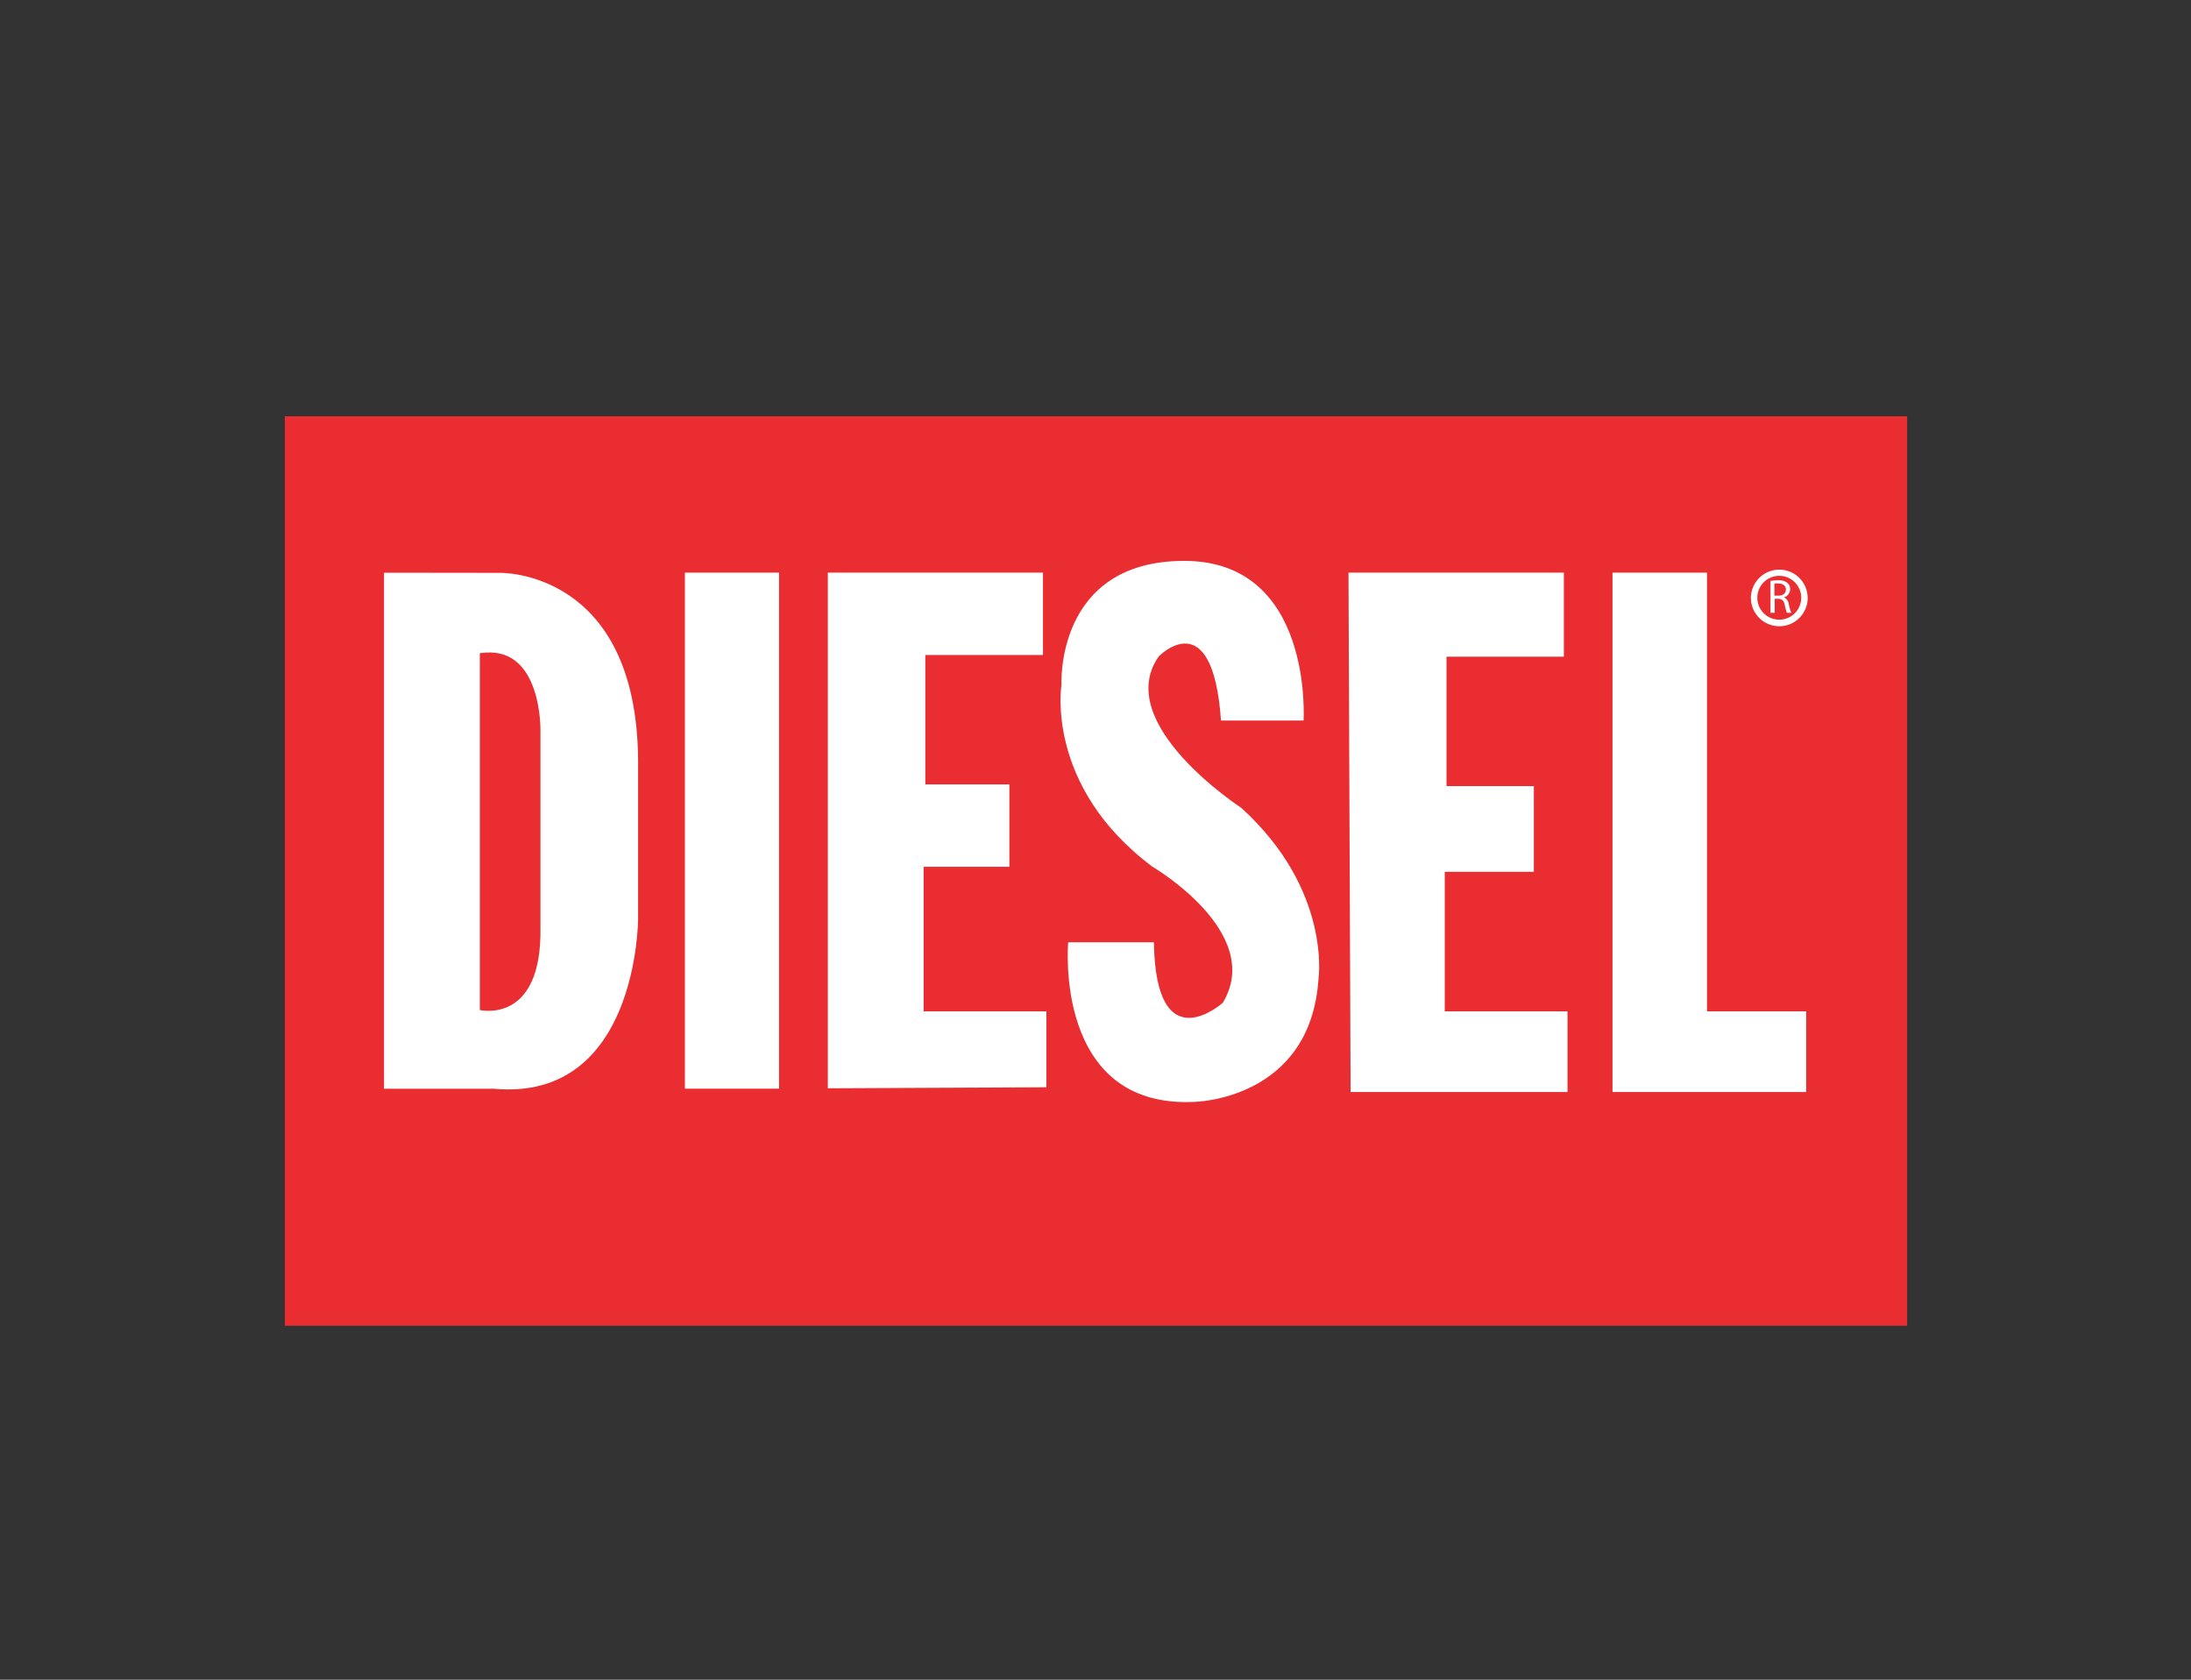 <svg xmlns="http://www.w3.org/2000/svg" width="300" height="230" viewBox="0 0 300 230"><rect x="0" y="0" width="300" height="230" fill="#333333" stroke="none"/><title>Diesel_logo</title><rect width="300" height="230" fill="none"/><polygon points="39 57 261.13 57 261.13 181.53 39 181.53 39 57" fill="#ea2d31"/><path d="M52.58,78.42v70.66h15c19.8,1.84,19.79-23.26,19.79-23.26V104c-.23-26-18.88-25.56-18.88-25.56Zm13.9,10.94C74.21,88.81,74,100,74,100V127c.23,13.35-8.3,11.3-8.3,11.3V89.44C66,89.4,66.23,89.38,66.48,89.36Z" fill="#fff"/><polygon points="93.78 78.41 106.67 78.41 106.67 149.07 93.78 149.07 93.78 78.41" fill="#fff"/><polygon points="143.27 148.88 143.27 138.48 126.47 138.48 126.47 118.69 138.21 118.69 138.21 107.41 126.7 107.41 126.7 89.69 142.81 89.69 142.81 78.41 113.35 78.41 113.35 149.02 143.27 148.88" fill="#fff"/><path d="M167.21,98.66h11.28s1.38-21.86-16.34-21.86-16.81,17-16.81,17-2.3,13.81,12.43,24.86c0,0,15.43,9,9.67,18.64,0,0-9.21,8.29-9.44-8.28H146.26s-2.07,22.78,17.27,21.86c0,0,15.88-.23,17-16.8,0,0,1.84-12.2-10.59-23.48,0,0-17.72-11.51-11.28-20.72,0,0,7.37-7.59,8.52,8.75Z" fill="#fff"/><polygon points="184.64 78.41 214.13 78.41 214.13 89.92 198.06 89.92 198.06 107.64 210.02 107.64 210.02 119.38 197.82 119.38 197.82 138.48 214.63 138.48 214.63 149.53 184.93 149.53 184.64 78.41" fill="#fff"/><polygon points="220.79 78.41 233.73 78.41 233.73 138.48 247.31 138.48 247.31 149.53 220.79 149.53 220.79 78.41" fill="#fff"/><path d="M242.37,79.56a5.9,5.9,0,0,1,1.1-.1,1.84,1.84,0,0,1,1.29.37,1.09,1.09,0,0,1,.35.84,1.18,1.18,0,0,1-.84,1.13v0a1.11,1.11,0,0,1,.65.89,7.9,7.9,0,0,0,.34,1.22h-.59a5.14,5.14,0,0,1-.29-1.06c-.13-.61-.38-.84-.9-.86H243v1.92h-.58V79.56Zm.57,2h.59c.61,0,1-.33,1-.84s-.42-.82-1-.82a2.9,2.9,0,0,0-.57,0v1.61Z" fill="#fff"/><path d="M247.52,81.86h0a3.92,3.92,0,0,1-1.14,2.75h0a3.84,3.84,0,0,1-2.75,1.14h0a3.89,3.89,0,0,1-3.89-3.89h0A3.89,3.89,0,0,1,243.62,78h0a3.88,3.88,0,0,1,2.76,1.14h0a3.87,3.87,0,0,1,1.13,2.75Zm-.89,0h0a3,3,0,0,0-.88-2.13h0a3,3,0,0,0-2.13-.88h0a3,3,0,0,0-3,3h0a3,3,0,0,0,3,3h0a3,3,0,0,0,2.13-.88h0a3,3,0,0,0,.88-2.13Z" fill="#fff"/></svg>